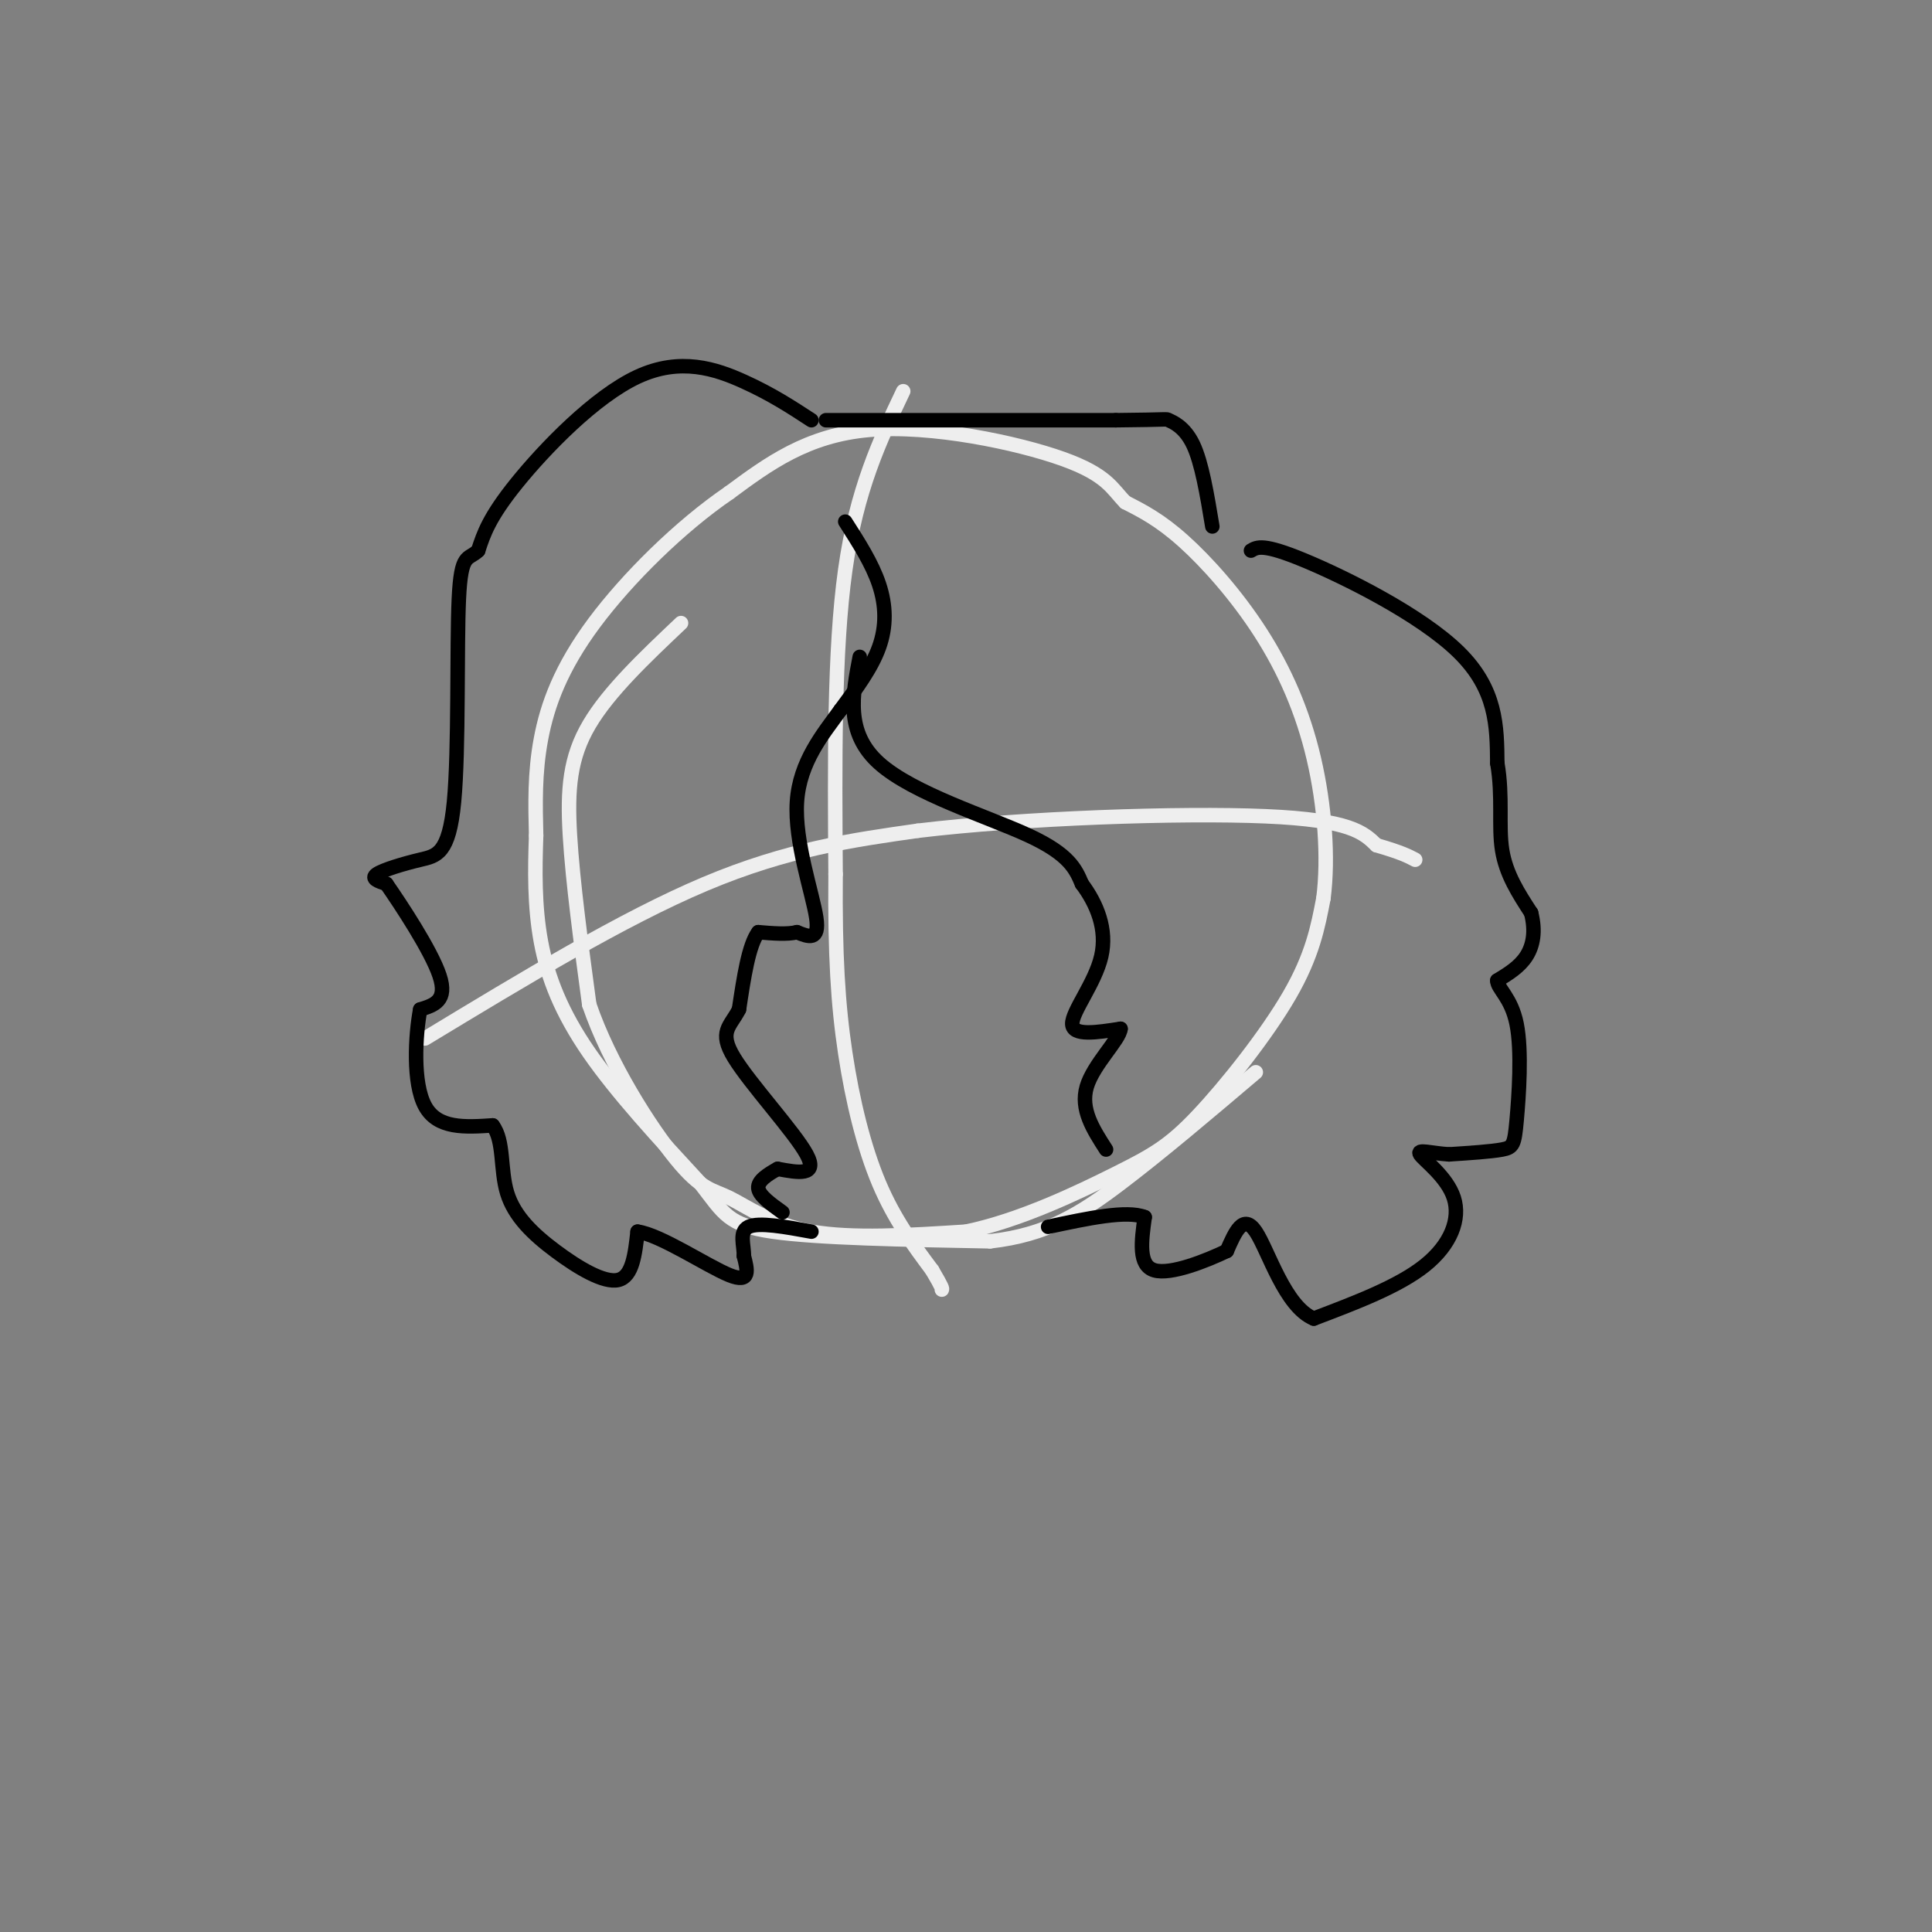 <svg viewBox='0 0 400 400' version='1.1' xmlns='http://www.w3.org/2000/svg' xmlns:xlink='http://www.w3.org/1999/xlink'><rect x="0" y="0" width="400" height="400" fill="#808080" stroke="none"/><g fill='none' stroke='#EEEEEE' stroke-width='3' stroke-linecap='round' stroke-linejoin='round'><path d='M141,129c-7.489,7.089 -14.978,14.178 -19,21c-4.022,6.822 -4.578,13.378 -4,23c0.578,9.622 2.289,22.311 4,35'/><path d='M122,208c4.198,12.289 12.692,25.510 18,32c5.308,6.490 7.429,6.247 11,8c3.571,1.753 8.592,5.501 17,7c8.408,1.499 20.204,0.750 32,0'/><path d='M200,255c11.222,-2.325 23.276,-8.139 31,-12c7.724,-3.861 11.118,-5.770 17,-12c5.882,-6.230 14.252,-16.780 19,-25c4.748,-8.220 5.874,-14.110 7,-20'/><path d='M274,186c1.080,-8.364 0.279,-19.273 -2,-29c-2.279,-9.727 -6.037,-18.273 -11,-26c-4.963,-7.727 -11.132,-14.636 -16,-19c-4.868,-4.364 -8.434,-6.182 -12,-8'/><path d='M233,104c-2.762,-2.762 -3.667,-5.667 -13,-9c-9.333,-3.333 -27.095,-7.095 -40,-6c-12.905,1.095 -20.952,7.048 -29,13'/><path d='M151,102c-10.179,6.929 -21.125,17.750 -28,27c-6.875,9.250 -9.679,16.929 -11,24c-1.321,7.071 -1.161,13.536 -1,20'/><path d='M111,173c-0.250,7.024 -0.375,14.583 1,22c1.375,7.417 4.250,14.690 10,23c5.750,8.310 14.375,17.655 23,27'/><path d='M145,245c4.911,6.333 5.689,8.667 15,10c9.311,1.333 27.156,1.667 45,2'/><path d='M205,257c11.756,-1.333 18.644,-5.667 27,-12c8.356,-6.333 18.178,-14.667 28,-23'/><path d='M187,81c-4.833,10.167 -9.667,20.333 -12,37c-2.333,16.667 -2.167,39.833 -2,63'/><path d='M173,181c-0.143,16.726 0.500,27.042 2,37c1.500,9.958 3.857,19.560 7,27c3.143,7.440 7.071,12.720 11,18'/><path d='M193,263c2.167,3.667 2.083,3.833 2,4'/><path d='M88,215c20.500,-12.417 41.000,-24.833 58,-32c17.000,-7.167 30.500,-9.083 44,-11'/><path d='M190,172c21.822,-2.644 54.378,-3.756 72,-3c17.622,0.756 20.311,3.378 23,6'/><path d='M285,175c5.167,1.500 6.583,2.250 8,3'/></g>
<g fill='none' stroke='#000000' stroke-width='3' stroke-linecap='round' stroke-linejoin='round'><path d='M175,108c2.778,4.333 5.556,8.667 7,13c1.444,4.333 1.556,8.667 0,13c-1.556,4.333 -4.778,8.667 -8,13'/><path d='M174,147c-3.560,4.917 -8.458,10.708 -9,19c-0.542,8.292 3.274,19.083 4,24c0.726,4.917 -1.637,3.958 -4,3'/><path d='M165,193c-2.000,0.500 -5.000,0.250 -8,0'/><path d='M157,193c-2.000,2.667 -3.000,9.333 -4,16'/><path d='M153,209c-1.810,3.583 -4.333,4.542 -1,10c3.333,5.458 12.524,15.417 15,20c2.476,4.583 -1.762,3.792 -6,3'/><path d='M161,242c-2.044,1.133 -4.156,2.467 -4,4c0.156,1.533 2.578,3.267 5,5'/><path d='M178,136c-1.511,7.844 -3.022,15.689 4,22c7.022,6.311 22.578,11.089 31,15c8.422,3.911 9.711,6.956 11,10'/><path d='M224,183c3.083,4.119 5.292,9.417 4,15c-1.292,5.583 -6.083,11.452 -6,14c0.083,2.548 5.042,1.774 10,1'/><path d='M232,213c-0.178,2.244 -5.622,7.356 -7,12c-1.378,4.644 1.311,8.822 4,13'/><path d='M171,87c0.000,0.000 60.000,0.000 60,0'/><path d='M231,87c11.524,-0.095 10.333,-0.333 11,0c0.667,0.333 3.190,1.238 5,5c1.810,3.762 2.905,10.381 4,17'/><path d='M259,114c1.267,-0.756 2.533,-1.511 11,2c8.467,3.511 24.133,11.289 32,19c7.867,7.711 7.933,15.356 8,23'/><path d='M310,158c1.200,7.000 0.200,13.000 1,18c0.800,5.000 3.400,9.000 6,13'/><path d='M317,189c0.978,3.800 0.422,6.800 -1,9c-1.422,2.200 -3.711,3.600 -6,5'/><path d='M310,203c-0.035,1.692 2.877,3.423 4,9c1.123,5.577 0.456,15.002 0,20c-0.456,4.998 -0.702,5.571 -3,6c-2.298,0.429 -6.649,0.715 -11,1'/><path d='M300,239c-3.507,-0.203 -6.775,-1.209 -6,0c0.775,1.209 5.593,4.633 7,9c1.407,4.367 -0.598,9.676 -6,14c-5.402,4.324 -14.201,7.662 -23,11'/><path d='M272,273c-5.978,-2.467 -9.422,-14.133 -12,-18c-2.578,-3.867 -4.289,0.067 -6,4'/><path d='M254,259c-4.178,2.000 -11.622,5.000 -15,4c-3.378,-1.000 -2.689,-6.000 -2,-11'/><path d='M237,252c-3.667,-1.500 -11.833,0.250 -20,2'/><path d='M168,87c-4.125,-2.696 -8.250,-5.393 -14,-8c-5.750,-2.607 -13.125,-5.125 -22,-1c-8.875,4.125 -19.250,14.893 -25,22c-5.750,7.107 -6.875,10.554 -8,14'/><path d='M99,114c-2.156,2.066 -3.547,0.230 -4,10c-0.453,9.770 0.033,31.144 -1,42c-1.033,10.856 -3.586,11.192 -7,12c-3.414,0.808 -7.690,2.088 -9,3c-1.310,0.912 0.345,1.456 2,2'/><path d='M80,183c2.933,4.222 9.267,13.778 11,19c1.733,5.222 -1.133,6.111 -4,7'/><path d='M87,209c-1.022,5.356 -1.578,15.244 1,20c2.578,4.756 8.289,4.378 14,4'/><path d='M102,233c2.434,3.190 1.518,9.164 3,14c1.482,4.836 5.360,8.533 10,12c4.640,3.467 10.040,6.705 13,6c2.960,-0.705 3.480,-5.352 4,-10'/><path d='M132,255c4.711,0.622 14.489,7.178 19,9c4.511,1.822 3.756,-1.089 3,-4'/><path d='M154,260c0.111,-2.000 -1.111,-5.000 1,-6c2.111,-1.000 7.556,0.000 13,1'/></g>
</svg>